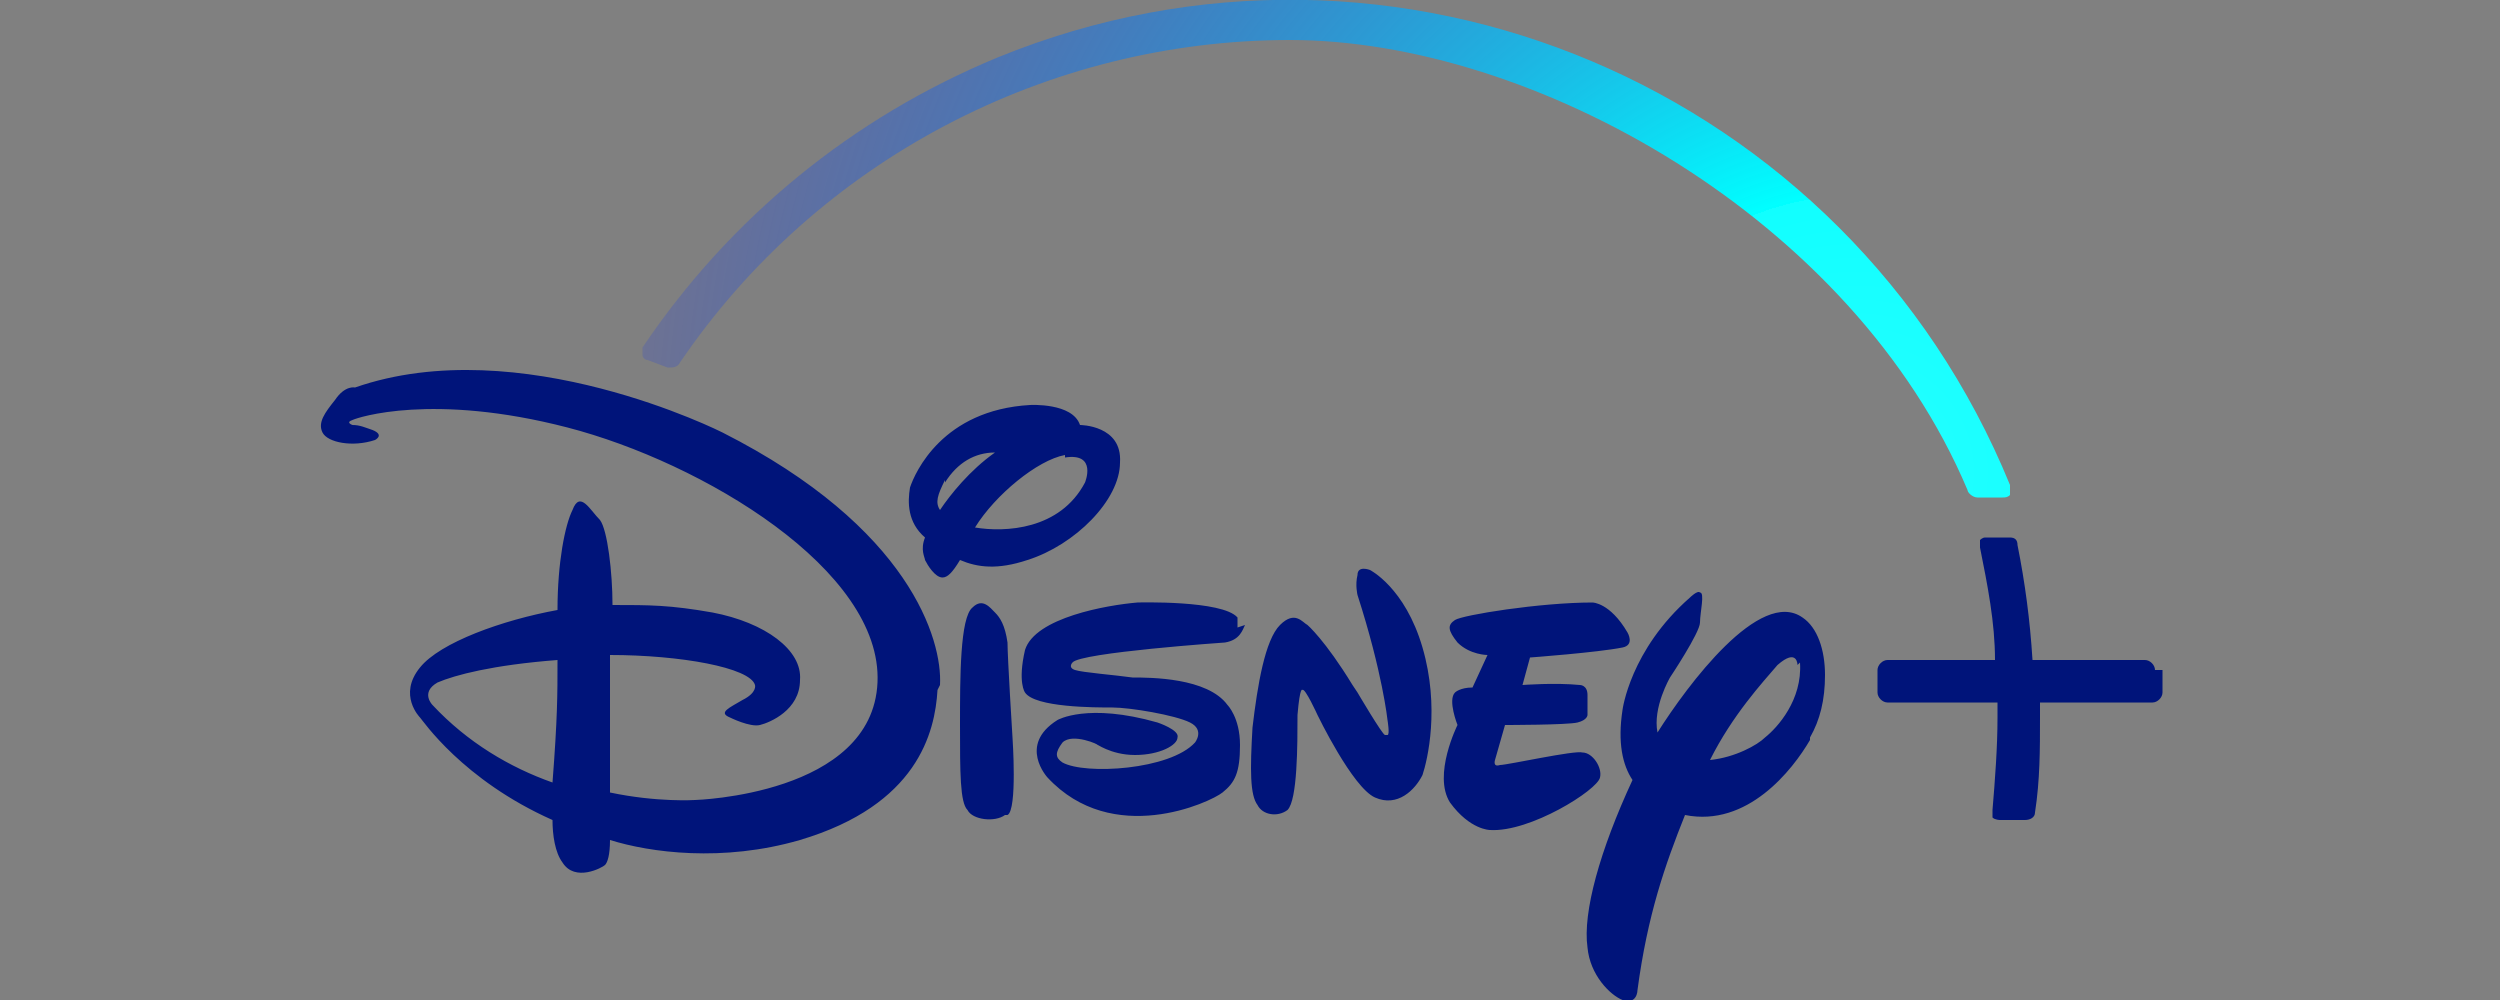 <?xml version="1.0" encoding="UTF-8"?>
<svg id="Camada_1" xmlns="http://www.w3.org/2000/svg" version="1.1" xmlns:xlink="http://www.w3.org/1999/xlink" viewBox="0 0 100 40">
  <rect x="0" y="0" width="100" height="40" fill="#808080" stroke="none"/>
  <!-- Generator: Adobe Illustrator 29.1.0, SVG Export Plug-In . SVG Version: 2.1.0 Build 142)  -->
  <defs>
    <style>
      .st0 {
        fill: url(#Gradiente_sem_nome_2);
      }

      .st1 {
        fill: none;
      }

      .st2 {
        fill: #00147a;
      }
    </style>
    <radialGradient id="Gradiente_sem_nome_2" data-name="Gradiente sem nome 2" cx="-798.9" cy="80.4" fx="-798.9" fy="80.4" r="110.8" gradientTransform="translate(473.7 59.1) scale(.5 -.5)" gradientUnits="userSpaceOnUse">
      <stop offset="0" stop-color="#fff"/>
      <stop offset="0" stop-color="#cbffff"/>
      <stop offset="0" stop-color="#96ffff"/>
      <stop offset="0" stop-color="#68ffff"/>
      <stop offset="0" stop-color="#43ffff"/>
      <stop offset="0" stop-color="#25ffff"/>
      <stop offset=".2" stop-color="#1ff"/>
      <stop offset=".2" stop-color="#04ffff"/>
      <stop offset=".2" stop-color="aqua"/>
      <stop offset="1" stop-color="blue" stop-opacity="0"/>
    </radialGradient>
  </defs>
  <path id="path27" class="st2" d="M64.9,25.9c-1,.2-3.7.4-3.7.4l-.3,1.1s1.3-.1,2.3,0c0,0,.3,0,.3.4v.8s0,.2-.4.3-2.9.1-2.9.1l-.4,1.4s-.1.3.2.2c.3,0,3-.6,3.3-.5.4,0,.8.6.7,1-.1.5-2.8,2.2-4.4,2.1,0,0-.8,0-1.6-1.1-.7-1.1.3-3.1.3-3.1,0,0-.4-1-.1-1.3,0,0,.2-.2.7-.2l.6-1.3s-.7,0-1.2-.5c-.4-.5-.4-.7-.1-.9.3-.2,3.4-.7,5.5-.7,0,0,.7,0,1.4,1.2,0,0,.3.5-.2.6h0ZM56.9,31c-.3.6-1,1.3-1.9.9s-2.3-3.3-2.3-3.3c0,0-.5-1.1-.6-1,0,0-.1-.2-.2,1,0,1.2,0,3.4-.4,3.8-.4.3-1,.2-1.2-.2-.3-.4-.3-1.4-.2-3.1.2-1.7.5-3.5,1.1-4.1s.9-.1,1.1,0c0,0,.7.6,1.8,2.4l.2.3s1,1.7,1.1,1.7c0,0,0,0,.1,0,.1,0,0-.6,0-.6,0,0-.2-1.9-1.2-5,0,0-.1-.4,0-.8,0-.4.5-.2.5-.2,0,0,1.4.7,2.1,3.1s.2,4.5,0,5.1h0ZM49.8,25c-.1.2-.2.6-.8.7,0,0-5.8.4-6.1.8,0,0-.2.2.1.3s1.6.2,2.3.3c.7,0,3,0,3.8,1.1,0,0,.5.5.5,1.6,0,1.1-.2,1.5-.7,1.9-.5.4-4.4,2.2-7-.6,0,0-1.2-1.3.4-2.3,0,0,1.2-.7,4,.1,0,0,.9.3.8.6,0,.3-.7.7-1.7.7s-1.6-.5-1.5-.4c.1,0-1-.5-1.4-.1-.3.4-.3.6,0,.8.9.5,4.3.3,5.3-.8,0,0,.4-.5-.2-.8-.6-.3-2.4-.6-3.1-.6-.7,0-3.1,0-3.5-.6,0,0-.3-.4,0-1.7.4-1.3,3.3-1.8,4.5-1.9,0,0,3.4-.1,4,.6,0,.1,0,.3,0,.4h0ZM40.2,32.6c-.4.3-1.3.2-1.5-.2-.3-.3-.3-1.5-.3-3.4,0-1.9,0-4.3.5-4.7.4-.4.7,0,.9.2s.4.5.5,1.2c0,.6.2,3.8.2,3.8,0,0,.2,2.9-.2,3.1h0ZM41.1,22.4c-1.2.4-2,.3-2.7,0-.3.5-.5.7-.7.7-.3,0-.6-.5-.7-.7,0-.1-.2-.4,0-.9-.7-.6-.7-1.4-.6-2,.2-.6,1.3-3.1,4.8-3.3,0,0,1.7-.1,2,.8h0s1.7,0,1.6,1.5c0,1.5-1.8,3.3-3.7,3.9h0ZM37.8,19.2c-.3.6-.4.9-.2,1.2.4-.6,1.2-1.6,2.2-2.3-.8,0-1.5.4-2,1.2ZM42.6,18.2c-1.1.2-2.8,1.6-3.6,2.9,1.2.2,3.4.1,4.4-1.8,0,0,.5-1.2-.8-1h0ZM72.4,29.6c-.7,1.2-2.5,3.5-5,3-.8,2-1.5,4-1.9,7,0,0,0,.6-.6.4-.5-.2-1.3-1-1.4-2.1-.2-1.4.5-3.9,1.8-6.7-.4-.6-.6-1.5-.4-2.8,0,0,.3-2.4,2.7-4.5,0,0,.3-.3.4-.2.2,0,0,.8,0,1.2s-1.2,2.2-1.2,2.2c0,0-.7,1.2-.5,2.2,1.2-1.9,4.1-5.8,5.8-4.6.6.4.9,1.3.9,2.3s-.2,1.8-.6,2.5h0ZM71.9,26.6s0-.7-.8,0c-.6.7-1.8,2-2.7,3.8,1-.1,1.9-.6,2.2-.9.5-.4,1.5-1.5,1.4-3h0ZM37.5,27.6c-.1,1.7-.8,4.6-5.5,6-3.1.9-6,.5-7.6,0,0,.6-.1.9-.2,1-.1.1-1.2.7-1.7-.1-.3-.4-.4-1.1-.4-1.7-3.6-1.6-5.2-4-5.3-4.1,0,0-.9-.9,0-2,.8-1,3.3-1.9,5.5-2.3,0-1.9.3-3.4.6-4,.3-.8.7,0,1.1.4.3.4.5,2.1.5,3.4,1.5,0,2.3,0,4,.3,2.1.4,3.6,1.5,3.5,2.7,0,1.2-1.2,1.7-1.6,1.8s-1.2-.3-1.2-.3c-.5-.2,0-.4.5-.7.6-.3.5-.6.5-.6-.2-.7-3-1.2-5.8-1.2,0,1.5,0,4.1,0,5.5,1.9.4,3.4.3,3.4.3,0,0,7.1-.2,7.3-4.7.2-4.5-7-8.8-12.4-10.2-5.4-1.4-8.4-.4-8.6-.3-.3.1,0,.2,0,.2.3,0,.5.1.8.2.5.2.1.4.1.4-.9.3-1.9.1-2.1-.3-.2-.4.1-.8.5-1.3.4-.6.8-.5.8-.5,6.6-2.3,14.7,1.8,14.7,1.8,7.5,3.8,8.8,8.3,8.7,10.1h0ZM17.5,27.3c-.7.4-.2.9-.2.9,1.4,1.5,3.1,2.5,4.8,3.1.2-2.6.2-3.5.2-4.9-2.6.2-4.1.6-4.8.9h0Z"/>
  <path id="path29" class="st2" d="M86.5,26.8v.9c0,.2-.2.4-.4.4h-4.5v.6c0,1.3,0,2.5-.2,3.8,0,.2-.2.3-.4.3h-1c0,0-.2,0-.3-.1,0,0,0-.2,0-.3.1-1.2.2-2.5.2-3.7v-.6h-4.4c-.2,0-.4-.2-.4-.4h0v-.9c0-.2.2-.4.4-.4h4.3c0-1.5-.3-3-.6-4.5,0,0,0-.2,0-.3,0,0,.1-.1.2-.1h1c.2,0,.3.1.3.3.3,1.5.5,3,.6,4.6h4.5c.2,0,.4.2.4.4h0Z"/>
  <path id="path31" class="st1" d="M26.9,14.4h0M26.8,14.5h0,0ZM26.8,14.5h0,0Z"/>
  <path id="path33" class="st0" d="M80.4,19.4C73.9,3.5,55.8-4.2,39.9,2.3c-5.8,2.4-10.7,6.4-14.2,11.6,0,0,0,.2,0,.3,0,.1.1.2.2.2l.8.3h.1c.1,0,.3,0,.4-.2C32.7,6.4,41.9,1.6,51.6,1.6s22.5,7.1,27.1,18c0,.1.2.3.4.3h1c.1,0,.2,0,.3-.1,0,0,0-.2,0-.3h0ZM26.8,14.5h0,0ZM78.9,19.7s0,0,0,0c0,0,0,0,0,0Z"/>
</svg>